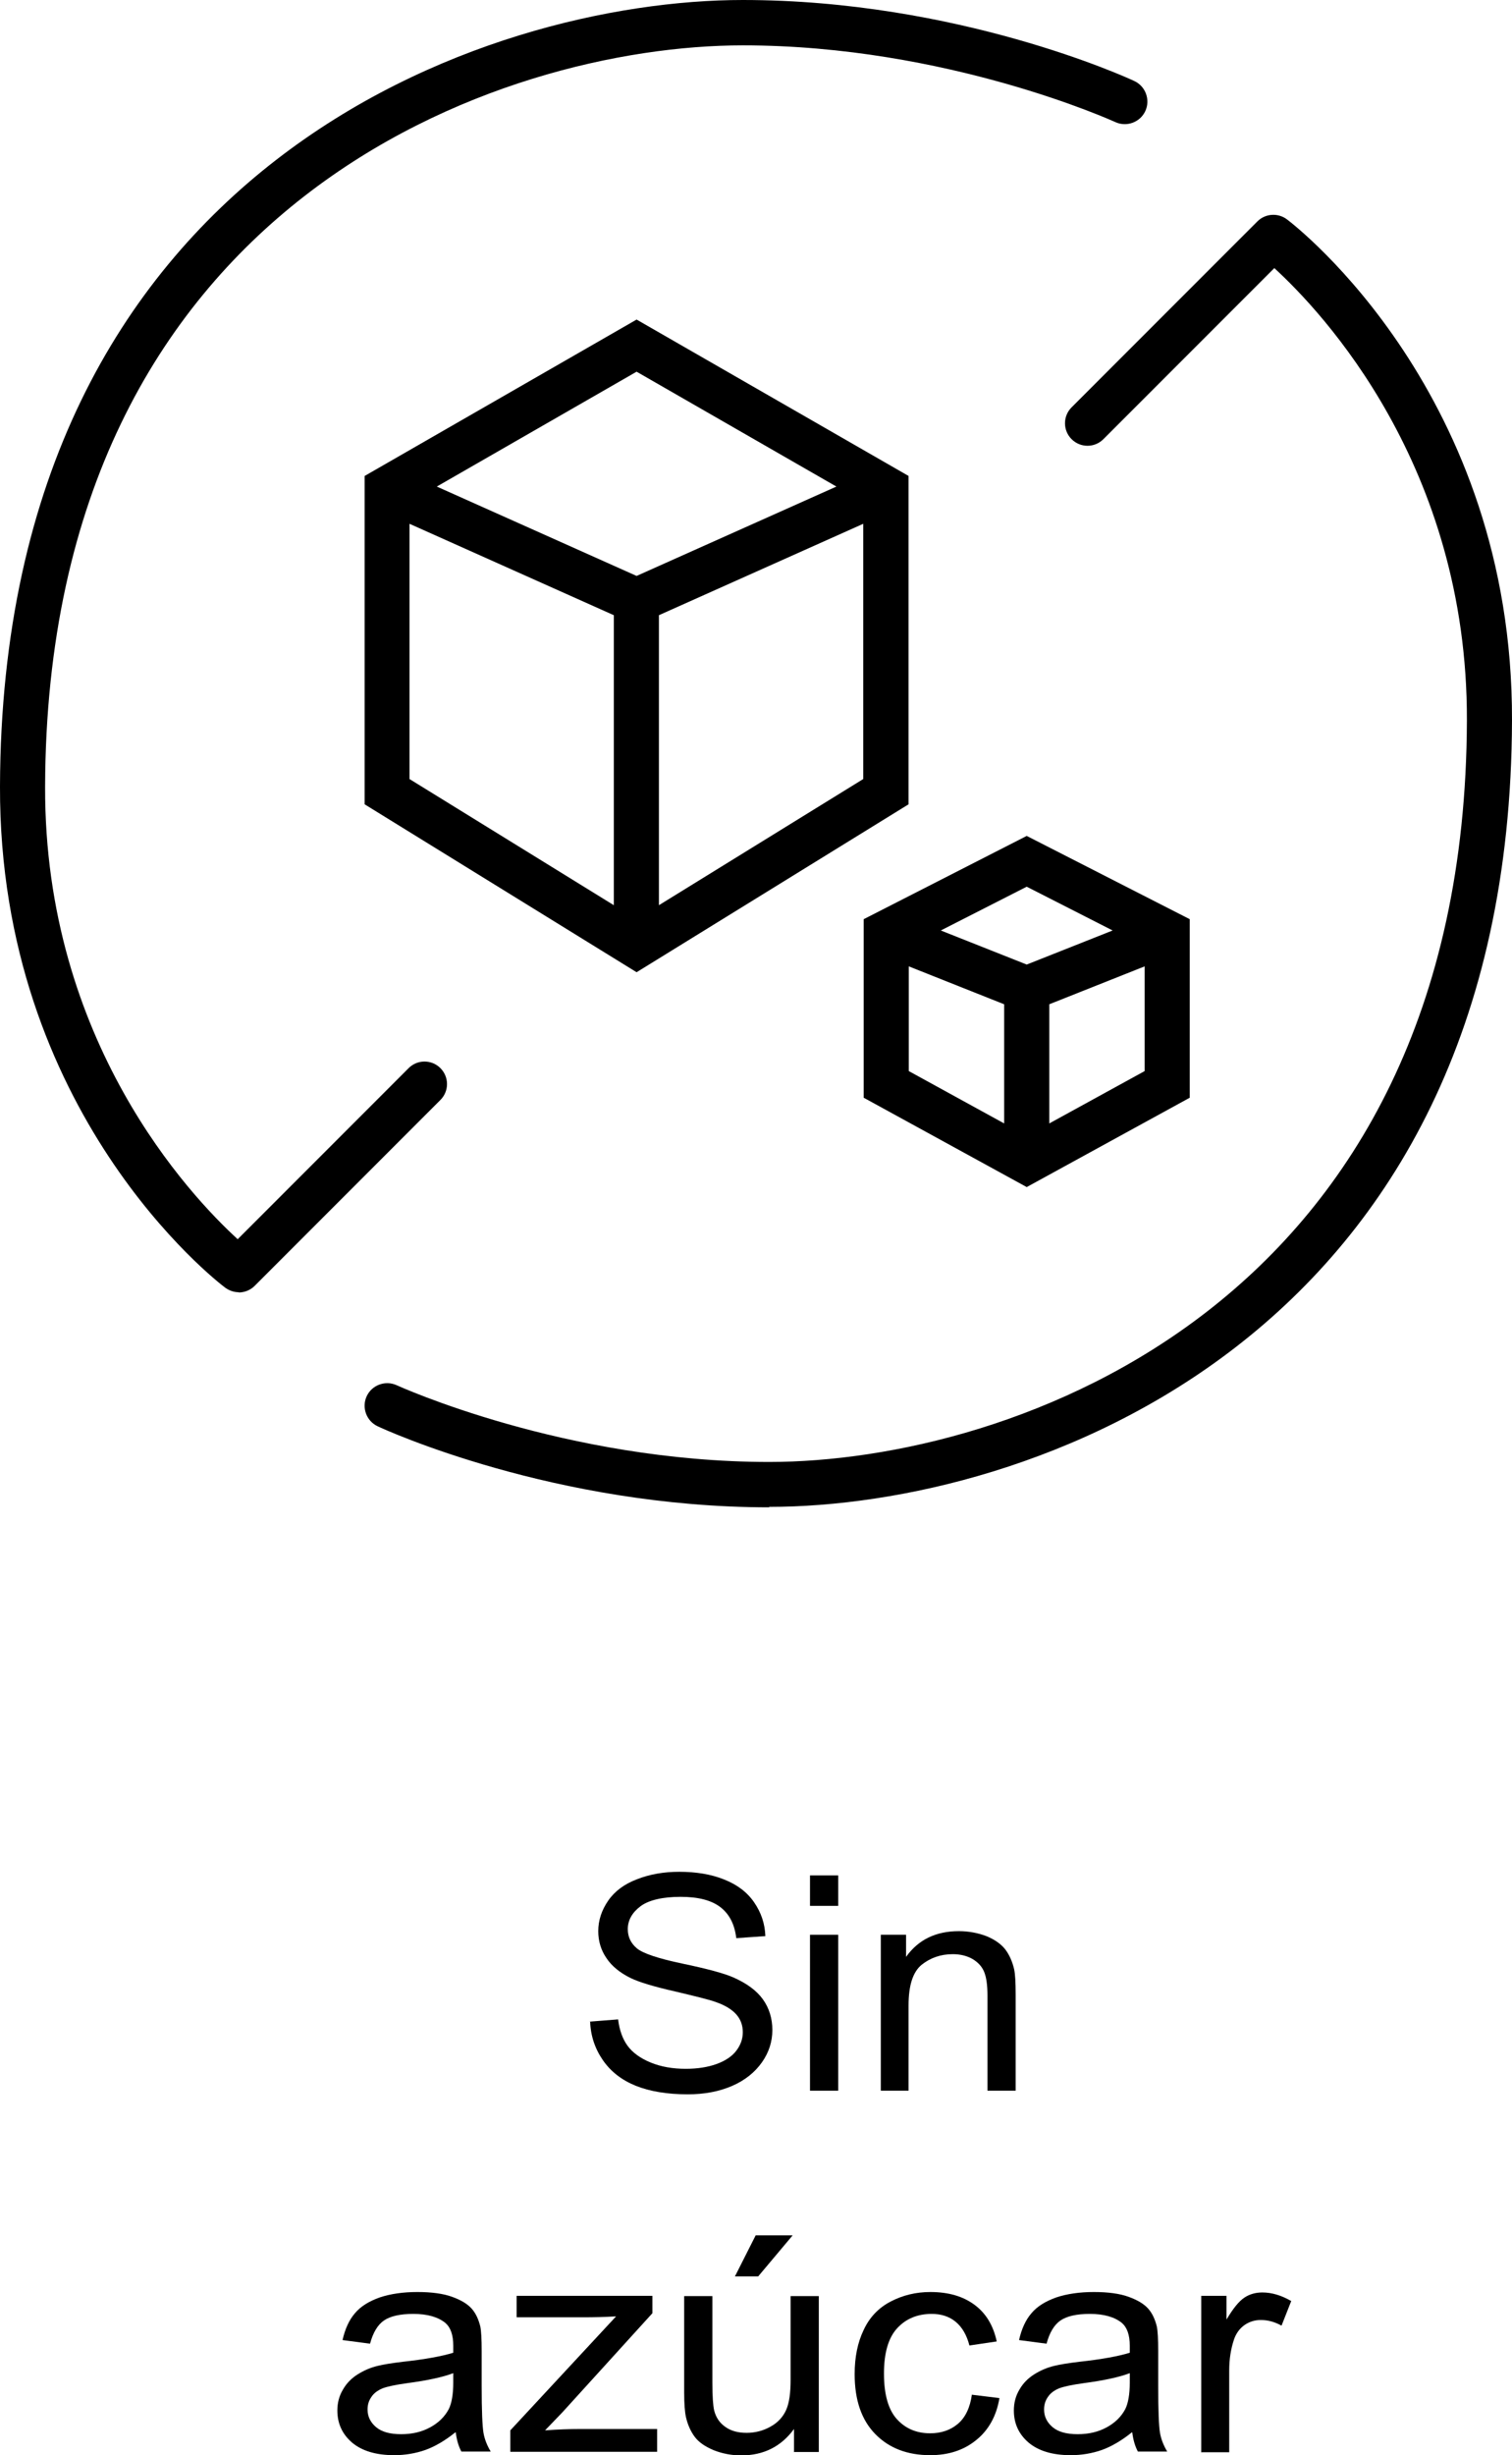 <?xml version="1.0" encoding="UTF-8"?><svg id="Layer_2" xmlns="http://www.w3.org/2000/svg" viewBox="0 0 67.05 108.79"><g id="Layer_1-2"><g><g><path d="M26.14,89.58l1.27-.1c.06,.48,.2,.87,.42,1.17s.56,.55,1.02,.74c.46,.19,.98,.28,1.56,.28,.51,0,.97-.07,1.36-.21,.39-.14,.69-.34,.88-.59,.19-.25,.29-.52,.29-.82s-.09-.56-.28-.78c-.19-.22-.49-.41-.92-.56-.27-.1-.88-.25-1.81-.47-.93-.21-1.59-.41-1.96-.59-.49-.24-.85-.54-1.08-.89-.24-.35-.36-.75-.36-1.19,0-.48,.15-.93,.44-1.35,.29-.42,.72-.74,1.28-.95,.56-.22,1.18-.33,1.87-.33,.75,0,1.42,.11,1.99,.34,.58,.23,1.02,.56,1.33,1.01s.48,.94,.5,1.5l-1.29,.09c-.07-.6-.3-1.06-.7-1.37-.4-.31-.99-.46-1.77-.46s-1.41,.14-1.78,.42c-.37,.28-.56,.62-.56,1.01,0,.34,.13,.62,.4,.85,.26,.22,.93,.45,2.03,.68s1.84,.43,2.25,.61c.59,.26,1.03,.58,1.31,.97s.42,.85,.42,1.36-.15,.99-.46,1.43-.75,.8-1.33,1.05c-.58,.25-1.23,.37-1.96,.37-.92,0-1.69-.13-2.31-.38-.62-.25-1.11-.63-1.46-1.14-.35-.51-.54-1.08-.56-1.71Z"/><path d="M35.92,84.45v-1.35h1.25v1.35h-1.25Zm0,8.19v-6.91h1.25v6.91h-1.25Z"/><path d="M39.06,92.64v-6.91h1.12v.98c.54-.76,1.32-1.14,2.34-1.14,.44,0,.85,.08,1.22,.22,.37,.15,.65,.35,.84,.59,.18,.24,.31,.53,.39,.87,.05,.22,.07,.6,.07,1.14v4.25h-1.25v-4.2c0-.48-.05-.83-.15-1.07-.1-.24-.27-.42-.52-.57-.25-.14-.54-.21-.87-.21-.53,0-.99,.16-1.38,.47-.39,.32-.58,.92-.58,1.8v3.78h-1.25Z"/><path d="M20.19,107.78c-.46,.37-.91,.63-1.33,.78-.43,.15-.89,.23-1.38,.23-.81,0-1.43-.19-1.87-.56-.43-.37-.65-.84-.65-1.42,0-.34,.08-.65,.25-.93,.16-.28,.38-.5,.65-.67,.27-.17,.56-.3,.9-.38,.24-.06,.61-.12,1.11-.18,1.01-.11,1.75-.25,2.23-.4,0-.16,0-.26,0-.31,0-.48-.12-.81-.35-1.01-.32-.26-.79-.4-1.42-.4-.59,0-1.02,.1-1.3,.29-.28,.19-.49,.54-.62,1.03l-1.22-.16c.11-.49,.29-.89,.55-1.19,.25-.3,.62-.53,1.1-.7,.48-.16,1.04-.24,1.67-.24s1.14,.07,1.53,.21c.39,.14,.68,.31,.87,.52,.19,.21,.31,.48,.39,.8,.04,.2,.06,.56,.06,1.08v1.56c0,1.09,.03,1.78,.08,2.07,.05,.29,.16,.56,.32,.83h-1.3c-.13-.24-.21-.53-.25-.85Zm-.1-2.62c-.45,.17-1.13,.32-2.04,.44-.51,.07-.88,.15-1.09,.23-.21,.09-.38,.21-.49,.38-.12,.17-.17,.35-.17,.56,0,.31,.13,.57,.38,.78,.25,.21,.62,.31,1.11,.31s.91-.1,1.28-.3c.37-.2,.65-.47,.83-.81,.13-.26,.2-.66,.2-1.17v-.43Z"/><path d="M22.63,108.64v-.95l4.69-5.05c-.53,.03-1,.04-1.41,.04h-3v-.95h6.02v.77l-3.99,4.39-.77,.8c.56-.04,1.08-.06,1.57-.06h3.4v1.01h-6.52Z"/><path d="M35.21,108.64v-1.01c-.57,.78-1.35,1.17-2.34,1.17-.43,0-.84-.08-1.22-.23-.38-.16-.66-.35-.84-.59-.18-.24-.31-.53-.39-.87-.05-.23-.08-.59-.08-1.09v-4.28h1.25v3.83c0,.61,.03,1.02,.08,1.24,.08,.31,.24,.55,.5,.73,.25,.18,.57,.26,.94,.26s.73-.09,1.05-.27c.33-.18,.56-.43,.7-.74,.14-.31,.2-.76,.2-1.35v-3.7h1.25v6.91h-1.12Zm-2.62-7.77l.92-1.82h1.64l-1.53,1.82h-1.03Z"/><path d="M43.09,106.11l1.23,.15c-.13,.79-.48,1.42-1.03,1.86-.55,.45-1.23,.67-2.04,.67-1.01,0-1.82-.31-2.43-.93-.61-.62-.92-1.5-.92-2.66,0-.75,.13-1.4,.4-1.96,.26-.56,.66-.98,1.2-1.26,.54-.28,1.12-.42,1.76-.42,.8,0,1.45,.19,1.96,.57,.51,.38,.83,.92,.98,1.62l-1.21,.18c-.12-.46-.32-.81-.61-1.05s-.65-.35-1.06-.35c-.63,0-1.14,.21-1.53,.63s-.59,1.09-.59,2.01,.19,1.6,.57,2.02c.38,.42,.87,.63,1.48,.63,.49,0,.9-.14,1.23-.42s.54-.72,.62-1.3Z"/><path d="M50.19,107.78c-.46,.37-.91,.63-1.33,.78-.43,.15-.89,.23-1.38,.23-.81,0-1.43-.19-1.87-.56-.43-.37-.65-.84-.65-1.42,0-.34,.08-.65,.25-.93,.16-.28,.38-.5,.65-.67,.27-.17,.56-.3,.9-.38,.24-.06,.61-.12,1.11-.18,1.01-.11,1.75-.25,2.23-.4,0-.16,0-.26,0-.31,0-.48-.12-.81-.35-1.01-.32-.26-.79-.4-1.42-.4-.59,0-1.02,.1-1.3,.29-.28,.19-.49,.54-.62,1.03l-1.22-.16c.11-.49,.29-.89,.55-1.19,.25-.3,.62-.53,1.1-.7,.48-.16,1.04-.24,1.67-.24s1.14,.07,1.53,.21c.39,.14,.68,.31,.87,.52,.19,.21,.31,.48,.39,.8,.04,.2,.06,.56,.06,1.08v1.56c0,1.09,.03,1.78,.08,2.07,.05,.29,.16,.56,.32,.83h-1.3c-.13-.24-.21-.53-.25-.85Zm-.1-2.62c-.45,.17-1.13,.32-2.04,.44-.51,.07-.88,.15-1.09,.23-.21,.09-.38,.21-.49,.38-.12,.17-.17,.35-.17,.56,0,.31,.13,.57,.38,.78,.25,.21,.62,.31,1.11,.31s.91-.1,1.28-.3c.37-.2,.65-.47,.83-.81,.13-.26,.2-.66,.2-1.17v-.43Z"/><path d="M53.27,108.64v-6.91h1.12v1.05c.29-.49,.55-.81,.79-.97s.51-.23,.8-.23c.42,0,.85,.13,1.28,.38l-.43,1.09c-.31-.17-.61-.25-.92-.25-.27,0-.52,.08-.73,.23s-.37,.37-.46,.64c-.14,.42-.21,.87-.21,1.37v3.62h-1.25Z"/></g><path d="M10.59,57.26c-.21,0-.42-.07-.6-.2C9.57,56.75-.04,49.29,0,34.85,.08,7.29,21.58,0,32.94,0h0c9.52,0,17.05,3.44,17.36,3.59,.5,.23,.72,.83,.49,1.33-.23,.5-.83,.72-1.33,.49-.07-.03-7.46-3.4-16.52-3.4-10.67,0-30.87,6.87-30.94,32.86-.03,11.28,6.43,18.11,8.54,20.04l7.58-7.58c.39-.39,1.02-.39,1.41,0s.39,1.02,0,1.41l-8.24,8.24c-.19,.19-.45,.29-.71,.29Z"/><path d="M34.11,66.79h0c-9.52,0-17.05-3.44-17.36-3.59-.5-.23-.72-.83-.49-1.33,.23-.5,.83-.72,1.33-.49,.07,.03,7.46,3.4,16.52,3.4h0c10.67,0,30.86-6.87,30.94-32.86,.03-11.28-6.43-18.11-8.54-20.04l-7.58,7.58c-.39,.39-1.02,.39-1.41,0s-.39-1.02,0-1.41l8.24-8.24c.35-.35,.91-.39,1.31-.09,.41,.31,10.02,7.76,9.98,22.2-.08,27.57-21.58,34.85-32.94,34.85Z"/><g><path d="M40.29,21.09l-12.06-6.93-12.06,6.93v14.55l12.06,7.44,12.06-7.44v-14.55Zm-3.2,.47l-8.86,3.96-8.86-3.96,8.86-5.09,8.86,5.09Zm-18.93,1.65l9.06,4.05v12.85l-9.06-5.59v-11.31Zm11.06,16.9v-12.85l9.06-4.05v11.31l-9.06,5.59Z"/><path d="M45.53,37.04l-7.23,3.69v7.91l7.23,3.96,7.23-3.96v-7.91l-7.23-3.69Zm3.81,4.19l-3.81,1.51-3.81-1.51,3.81-1.94,3.81,1.94Zm-9.04,1.59l4.23,1.68v5.28l-4.23-2.32v-4.64Zm6.23,6.96v-5.28l4.23-1.68v4.64l-4.23,2.32Z"/></g></g></g></svg>